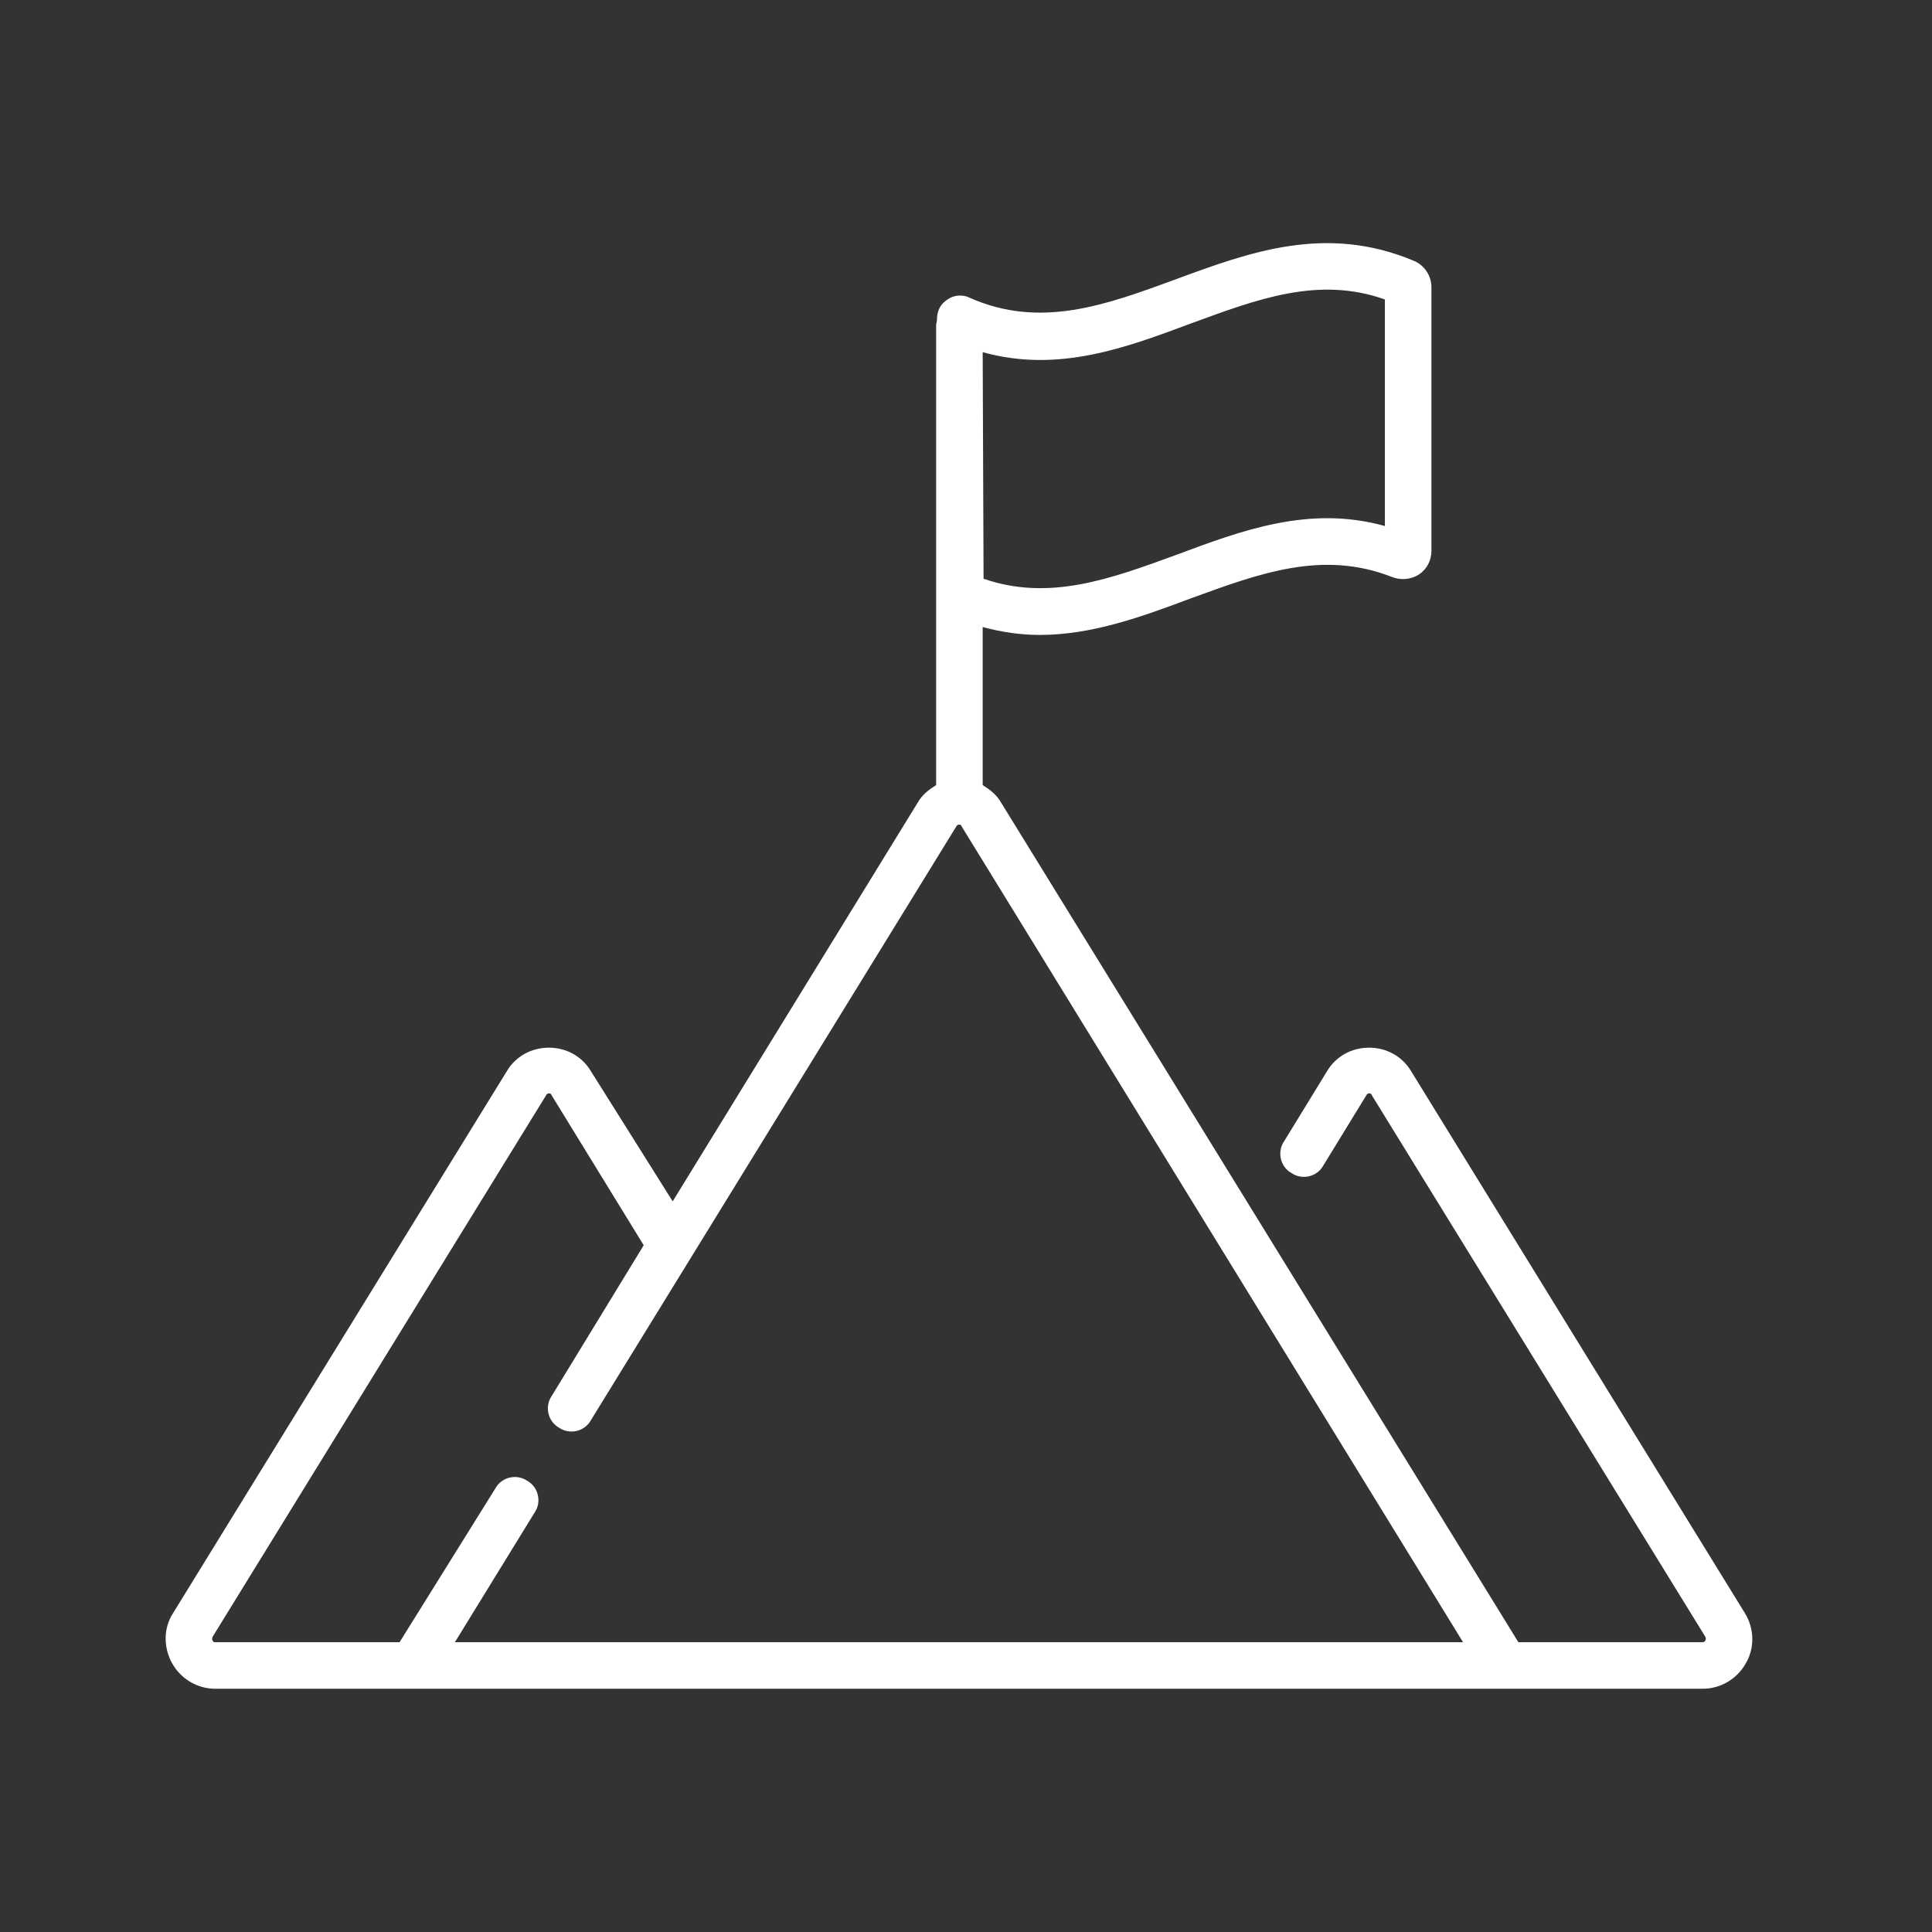 <?xml version="1.0" encoding="utf-8"?>
<!-- Generator: Adobe Illustrator 23.0.1, SVG Export Plug-In . SVG Version: 6.00 Build 0)  -->
<svg version="1.1" id="Livello_1" xmlns="http://www.w3.org/2000/svg" xmlns:xlink="http://www.w3.org/1999/xlink" x="0px" y="0px"
	 viewBox="0 0 220 220" style="enable-background:new 0 0 220 220;" xml:space="preserve">
<rect x="0" y="0" width="220" height="220" fill="#333333" stroke="none"/>
<style type="text/css">
	.st0{display:none;}
	.st1{display:inline;fill:#F59D32;}
	.st2{fill:#F59D32;}
	.st3{fill:#FFFFFF;}
</style>
<g class="st0">
	<path class="st1" d="M-263-7h734.4v234H-263V-7z"/>
	<path class="st2" d="M60.8,110.3h32v3h-32C60.8,113.3,60.8,110.3,60.8,110.3z M60.8,104.5h32v-3h-32
		C60.8,101.5,60.8,104.5,60.8,104.5z M126.3,113.5v16.2H83.6L71.8,145l-0.2-15.2h-19V93.7h40.1v-3.8H48.9v43.7h19L68,145l0.1,11.1
		l6.8-8.8l10.6-13.7h44.6v-20h-3.8V113.5z M60.8,122.1h56.1v-3H60.8V122.1z M175.6,68.1h-73.4V104h42.5l11.7,15.2l0.2-15.2h18.9
		V68.1 M179.5,64.2v43.6h-18.9l-0.1,11.4l-0.1,11.1l-6.8-8.8L143,107.8H98.6V64.3h80.9V64.2z M167.3,75.4h-56.1v3h56.1V75.4z
		 M167.3,84.2h-56.1v3h56.1V84.2z M167.3,93h-56.1v3h56.1V93z"/>
</g>
<g>
	<path class="st3" d="M198.7,183.7l-38-61.7c-1-1.7-2.8-2.7-4.8-2.7s-3.8,1-4.8,2.7l-4.9,8c-0.8,1.2-0.4,2.9,0.9,3.6
		c1.2,0.8,2.9,0.4,3.6-0.9l4.9-8c0,0,0.1-0.2,0.3-0.2s0.3,0.1,0.3,0.2l38,61.7c0,0,0.1,0.2,0,0.4s-0.3,0.2-0.3,0.2h-21L114,91.4
		c-0.5-0.9-1.3-1.5-2.1-2l0,0v-18c2.2,0.6,4.4,0.9,6.5,0.9c6,0,11.7-2.1,17.3-4.2c7.7-2.8,14.9-5.5,22.8-2.4c1,0.4,2.2,0.3,3.1-0.3
		c0.9-0.6,1.4-1.6,1.4-2.7v-30c0-1.3-0.8-2.5-2-3c-10-4.2-18.7-1-27.1,2.1c-7.9,2.9-15.4,5.7-23.5,2.1c-0.8-0.4-1.8-0.3-2.5,0.2
		c-0.8,0.5-1.2,1.3-1.2,2.2v0.1c0,0.2-0.1,0.4-0.1,0.6v52.4c-0.8,0.5-1.6,1.1-2.1,2l-27.9,45.4L67.3,122c-1-1.7-2.8-2.7-4.8-2.7
		c-2,0-3.8,1-4.8,2.7l-38,61.7c-1.1,1.7-1.1,3.9-0.1,5.7s2.9,2.9,4.9,2.9l0,0h169.4l0,0c2,0,3.9-1.1,4.9-2.9
		C199.8,187.7,199.8,185.5,198.7,183.7z M111.9,40.1c8.6,2.4,16.3-0.5,23.8-3.3c7.4-2.7,14.4-5.4,22-2.7v25.8
		c-8.6-2.4-16.3,0.5-23.8,3.3c-7.4,2.7-14.4,5.3-21.9,2.7L111.9,40.1L111.9,40.1z M51.8,187l9.1-14.8c0.8-1.2,0.4-2.9-0.9-3.6
		c-1.2-0.8-2.9-0.4-3.6,0.9L45.5,187h-21c-0.1,0-0.2,0-0.3-0.2c-0.1-0.2,0-0.3,0-0.4l38-61.7c0,0,0.1-0.2,0.3-0.2s0.3,0.1,0.3,0.2
		l10.5,17.1L62.8,159c-0.8,1.2-0.4,2.9,0.9,3.6c1.2,0.8,2.9,0.4,3.6-0.9l41.6-67.6c0,0,0.1-0.2,0.3-0.2c0.2,0,0.3,0.1,0.3,0.2
		l57.1,92.9L51.8,187L51.8,187z"/>
</g>
</svg>
